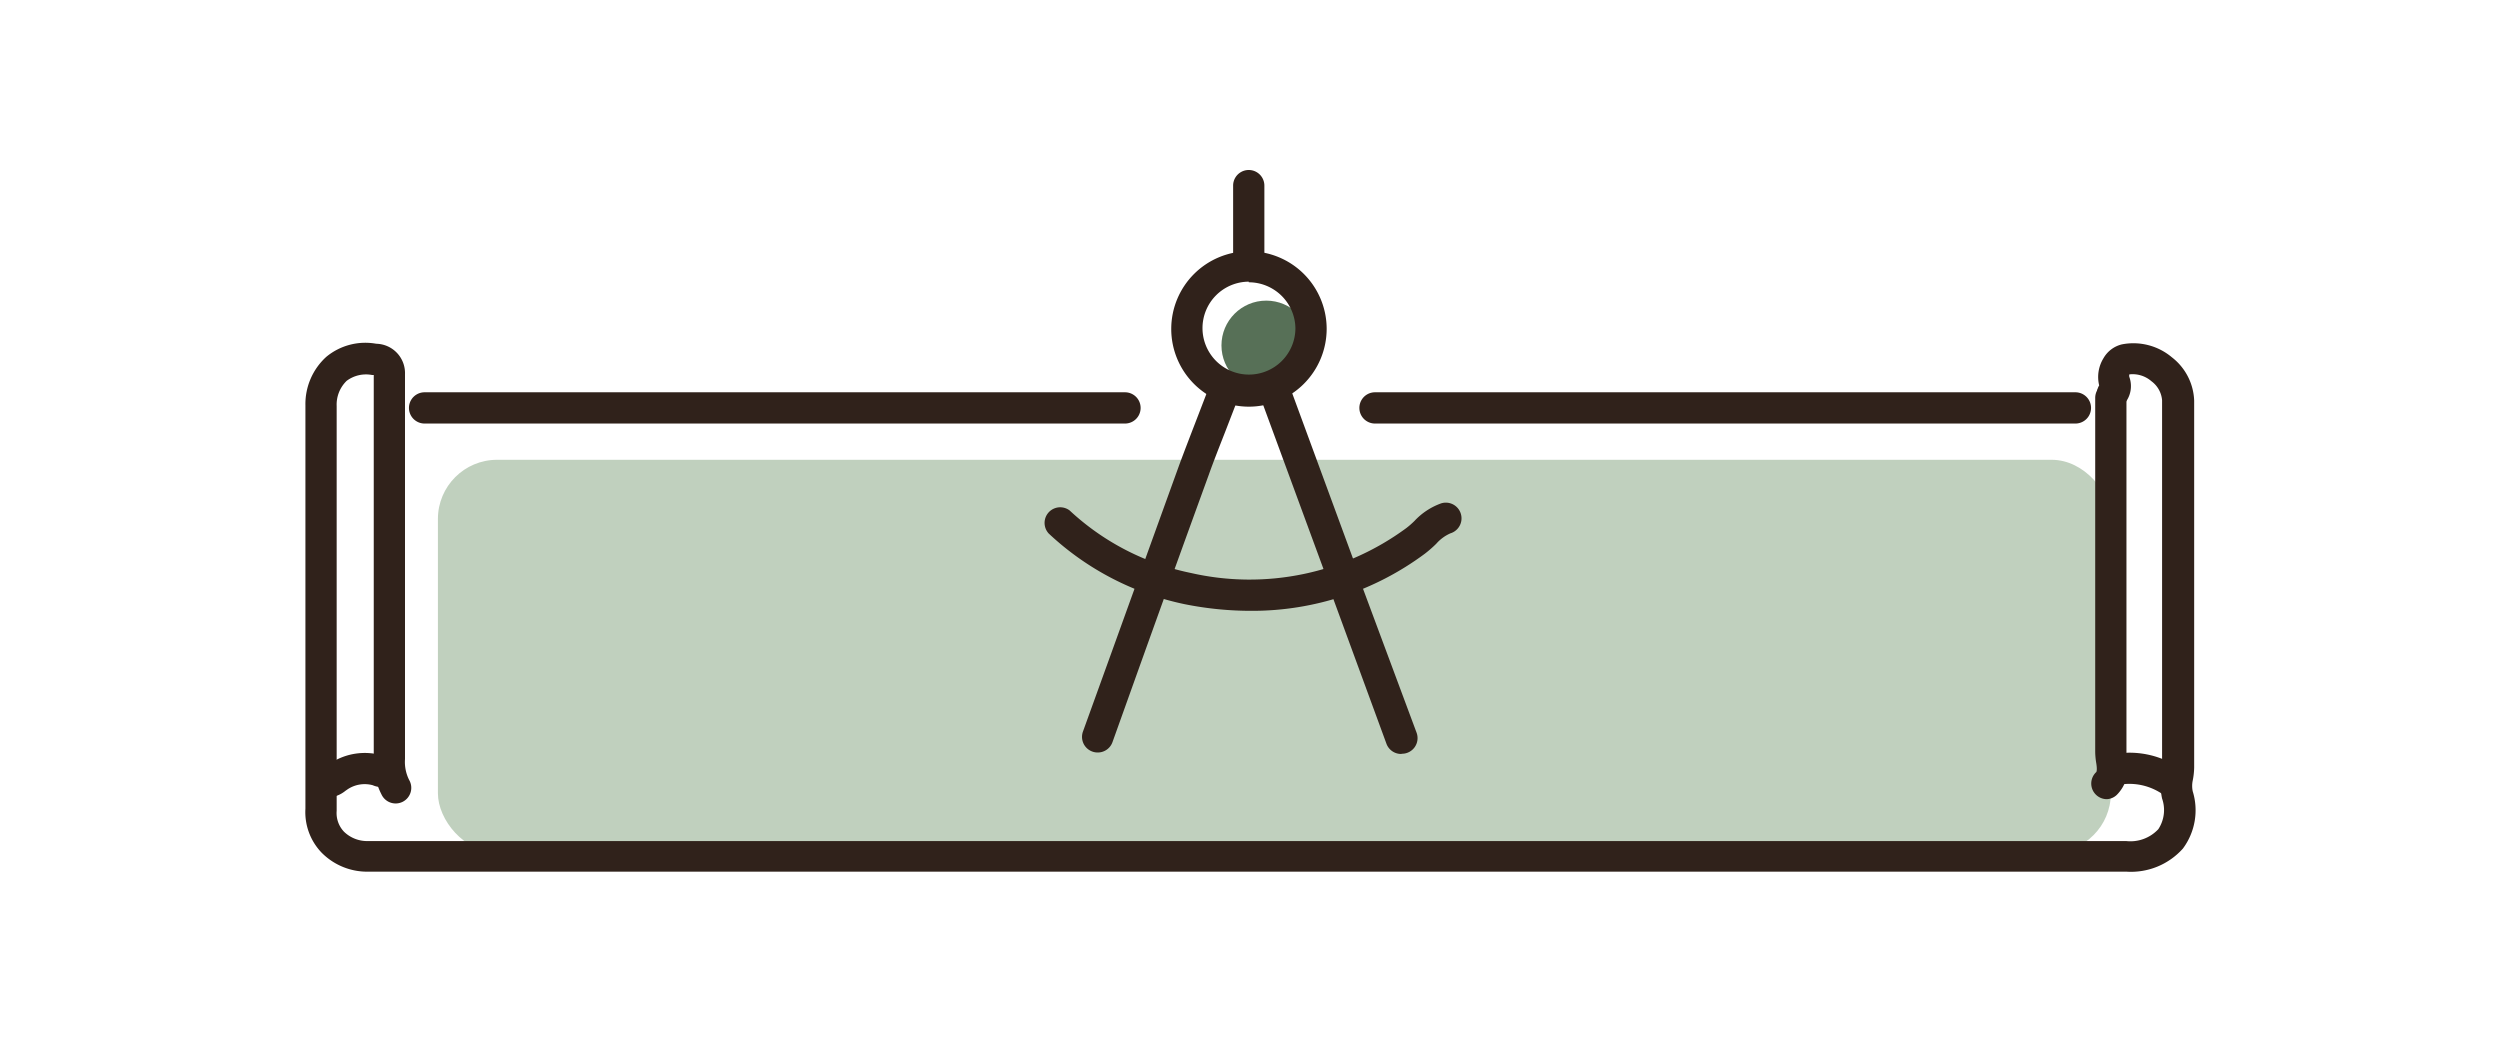 <svg id="Laag_1" data-name="Laag 1" xmlns="http://www.w3.org/2000/svg" viewBox="0 0 120 50">
  <defs>
    <style>
      .cls-1 {
        fill: #577057;
      }

      .cls-2 {
        fill: #c0d0be;
      }

      .cls-3 {
        fill: #30221b;
      }
    </style>
  </defs>
  <title>Bouwzelfeenhuis-stap-Tekengebied 1</title>
  <circle class="cls-1" cx="60.78" cy="16.58" r="2.15"/>
  <rect class="cls-2" x="21.02" y="22.07" width="80.3" height="18.85" rx="2.84" ry="2.84"/>
  <g>
    <path class="cls-3" d="M102.07,41.84h0c-4.74,0-27.52,0-39.76,0H17.68a3.07,3.07,0,0,1-2.25-.92,2.81,2.81,0,0,1-.77-2.1c0-.61,0-1.21,0-1.82v-.43c0-2.82,0-5.64,0-8.45V23.45c0-1.34,0-2.68,0-4a3.06,3.06,0,0,1,1-2.32,2.94,2.94,0,0,1,2.4-.63,1.41,1.41,0,0,1,1.38,1.46v6.27c0,4.07,0,8.14,0,12.21a1.92,1.92,0,0,0,.2,1,.75.75,0,1,1-1.33.69,3.39,3.39,0,0,1-.37-1.66c0-4.07,0-8.13,0-12.2V18h-.08a1.55,1.55,0,0,0-1.22.28,1.59,1.59,0,0,0-.48,1.21c0,1.33,0,2.66,0,4v4.67c0,2.81,0,5.62,0,8.43V37c0,.64,0,1.28,0,1.92a1.3,1.3,0,0,0,.35,1,1.59,1.59,0,0,0,1.17.45h44.6c12.24,0,35,0,39.77,0a1.83,1.83,0,0,0,1.55-.57,1.67,1.67,0,0,0,.18-1.47,2.62,2.62,0,0,1,0-1.12,2,2,0,0,0,0-.36V30.21q0-5.51,0-11a1.26,1.26,0,0,0-.51-.91,1.38,1.38,0,0,0-1.06-.33.23.23,0,0,0,0,.13,1.29,1.29,0,0,1-.25,1.29.75.75,0,0,1-1.2-.89v0a1.72,1.72,0,0,1,.21-1.31,1.39,1.39,0,0,1,.88-.66,2.87,2.87,0,0,1,2.4.62,2.75,2.75,0,0,1,1.07,2.08q0,5.51,0,11v6.61a3.48,3.48,0,0,1-.07.63,1.27,1.27,0,0,0,0,.51,3.08,3.08,0,0,1-.47,2.75A3.34,3.34,0,0,1,102.07,41.84Z"/>
    <path class="cls-3" d="M101.13,38.36a.75.75,0,0,1-.51-1.3s.06-.06,0-.43a3.58,3.58,0,0,1-.05-.53v-17a.75.75,0,1,1,1.5,0v17a2.13,2.13,0,0,0,0,.31,1.8,1.8,0,0,1-.47,1.75A.74.74,0,0,1,101.13,38.36Z"/>
    <path class="cls-3" d="M99.62,20.33H66a.75.75,0,0,1,0-1.5H99.62a.75.75,0,0,1,0,1.5Z"/>
    <path class="cls-3" d="M54,20.33H20.38a.75.75,0,0,1,0-1.5H54a.75.75,0,0,1,0,1.5Z"/>
    <path class="cls-3" d="M104.32,38.29a.87.87,0,0,1-.49-.15,2.81,2.81,0,0,0-2.17-.46.75.75,0,1,1-.27-1.47,4.29,4.29,0,0,1,3.16.61.75.75,0,0,1-.16,1.47Z"/>
    <path class="cls-3" d="M15.68,38.29h-.06a.75.75,0,0,1-.71-.78.73.73,0,0,1,.78-.71c-.05,0,0,0,0-.05l.26-.17a3,3,0,0,1,2.32-.34.74.74,0,0,1,.73.19.75.75,0,0,1,0,1.06,1,1,0,0,1-1.11.2,1.48,1.48,0,0,0-1.21.2l-.1.07A1.47,1.47,0,0,1,15.68,38.29Z"/>
  </g>
  <path class="cls-3" d="M64.48,28.49a.75.75,0,0,1-.7-.49l-3.31-9a.75.75,0,0,1,1.41-.52l3.31,9a.75.75,0,0,1-.7,1Z"/>
  <path class="cls-3" d="M52.69,36.12a.75.75,0,0,1-.71-1l1.38-3.82q1.62-4.49,3.25-9c.26-.7.53-1.4.8-2.1l.5-1.3a.75.75,0,0,1,1.4.53l-.51,1.32c-.27.69-.54,1.37-.79,2.07q-1.63,4.48-3.25,9L53.4,35.62A.75.75,0,0,1,52.69,36.12Z"/>
  <path class="cls-3" d="M67.25,36.19a.75.75,0,0,1-.7-.49l-2.77-7.55a.75.75,0,0,1,1.41-.52L68,35.18a.75.75,0,0,1-.7,1Z"/>
  <path class="cls-3" d="M60.09,29.32A16.15,16.15,0,0,1,56.86,29a13.58,13.58,0,0,1-6.52-3.39.75.75,0,0,1,1-1.11,12.1,12.1,0,0,0,5.81,3,12.68,12.68,0,0,0,10.35-2.15,4,4,0,0,0,.4-.35,3.23,3.23,0,0,1,1.28-.84.75.75,0,0,1,.44,1.44,1.94,1.94,0,0,0-.68.5,5.73,5.73,0,0,1-.55.48A13.89,13.89,0,0,1,60.09,29.32Z"/>
  <path class="cls-3" d="M59.94,12.91a.75.75,0,0,1-.75-.75V8.91a.75.75,0,0,1,1.5,0v3.25A.75.75,0,0,1,59.94,12.91Z"/>
  <path class="cls-3" d="M59.94,19.52a3.73,3.73,0,1,1,3.74-3.73A3.74,3.74,0,0,1,59.94,19.52Zm0-6a2.23,2.23,0,1,0,2.24,2.23A2.24,2.24,0,0,0,59.94,13.55Z"/>
</svg>
